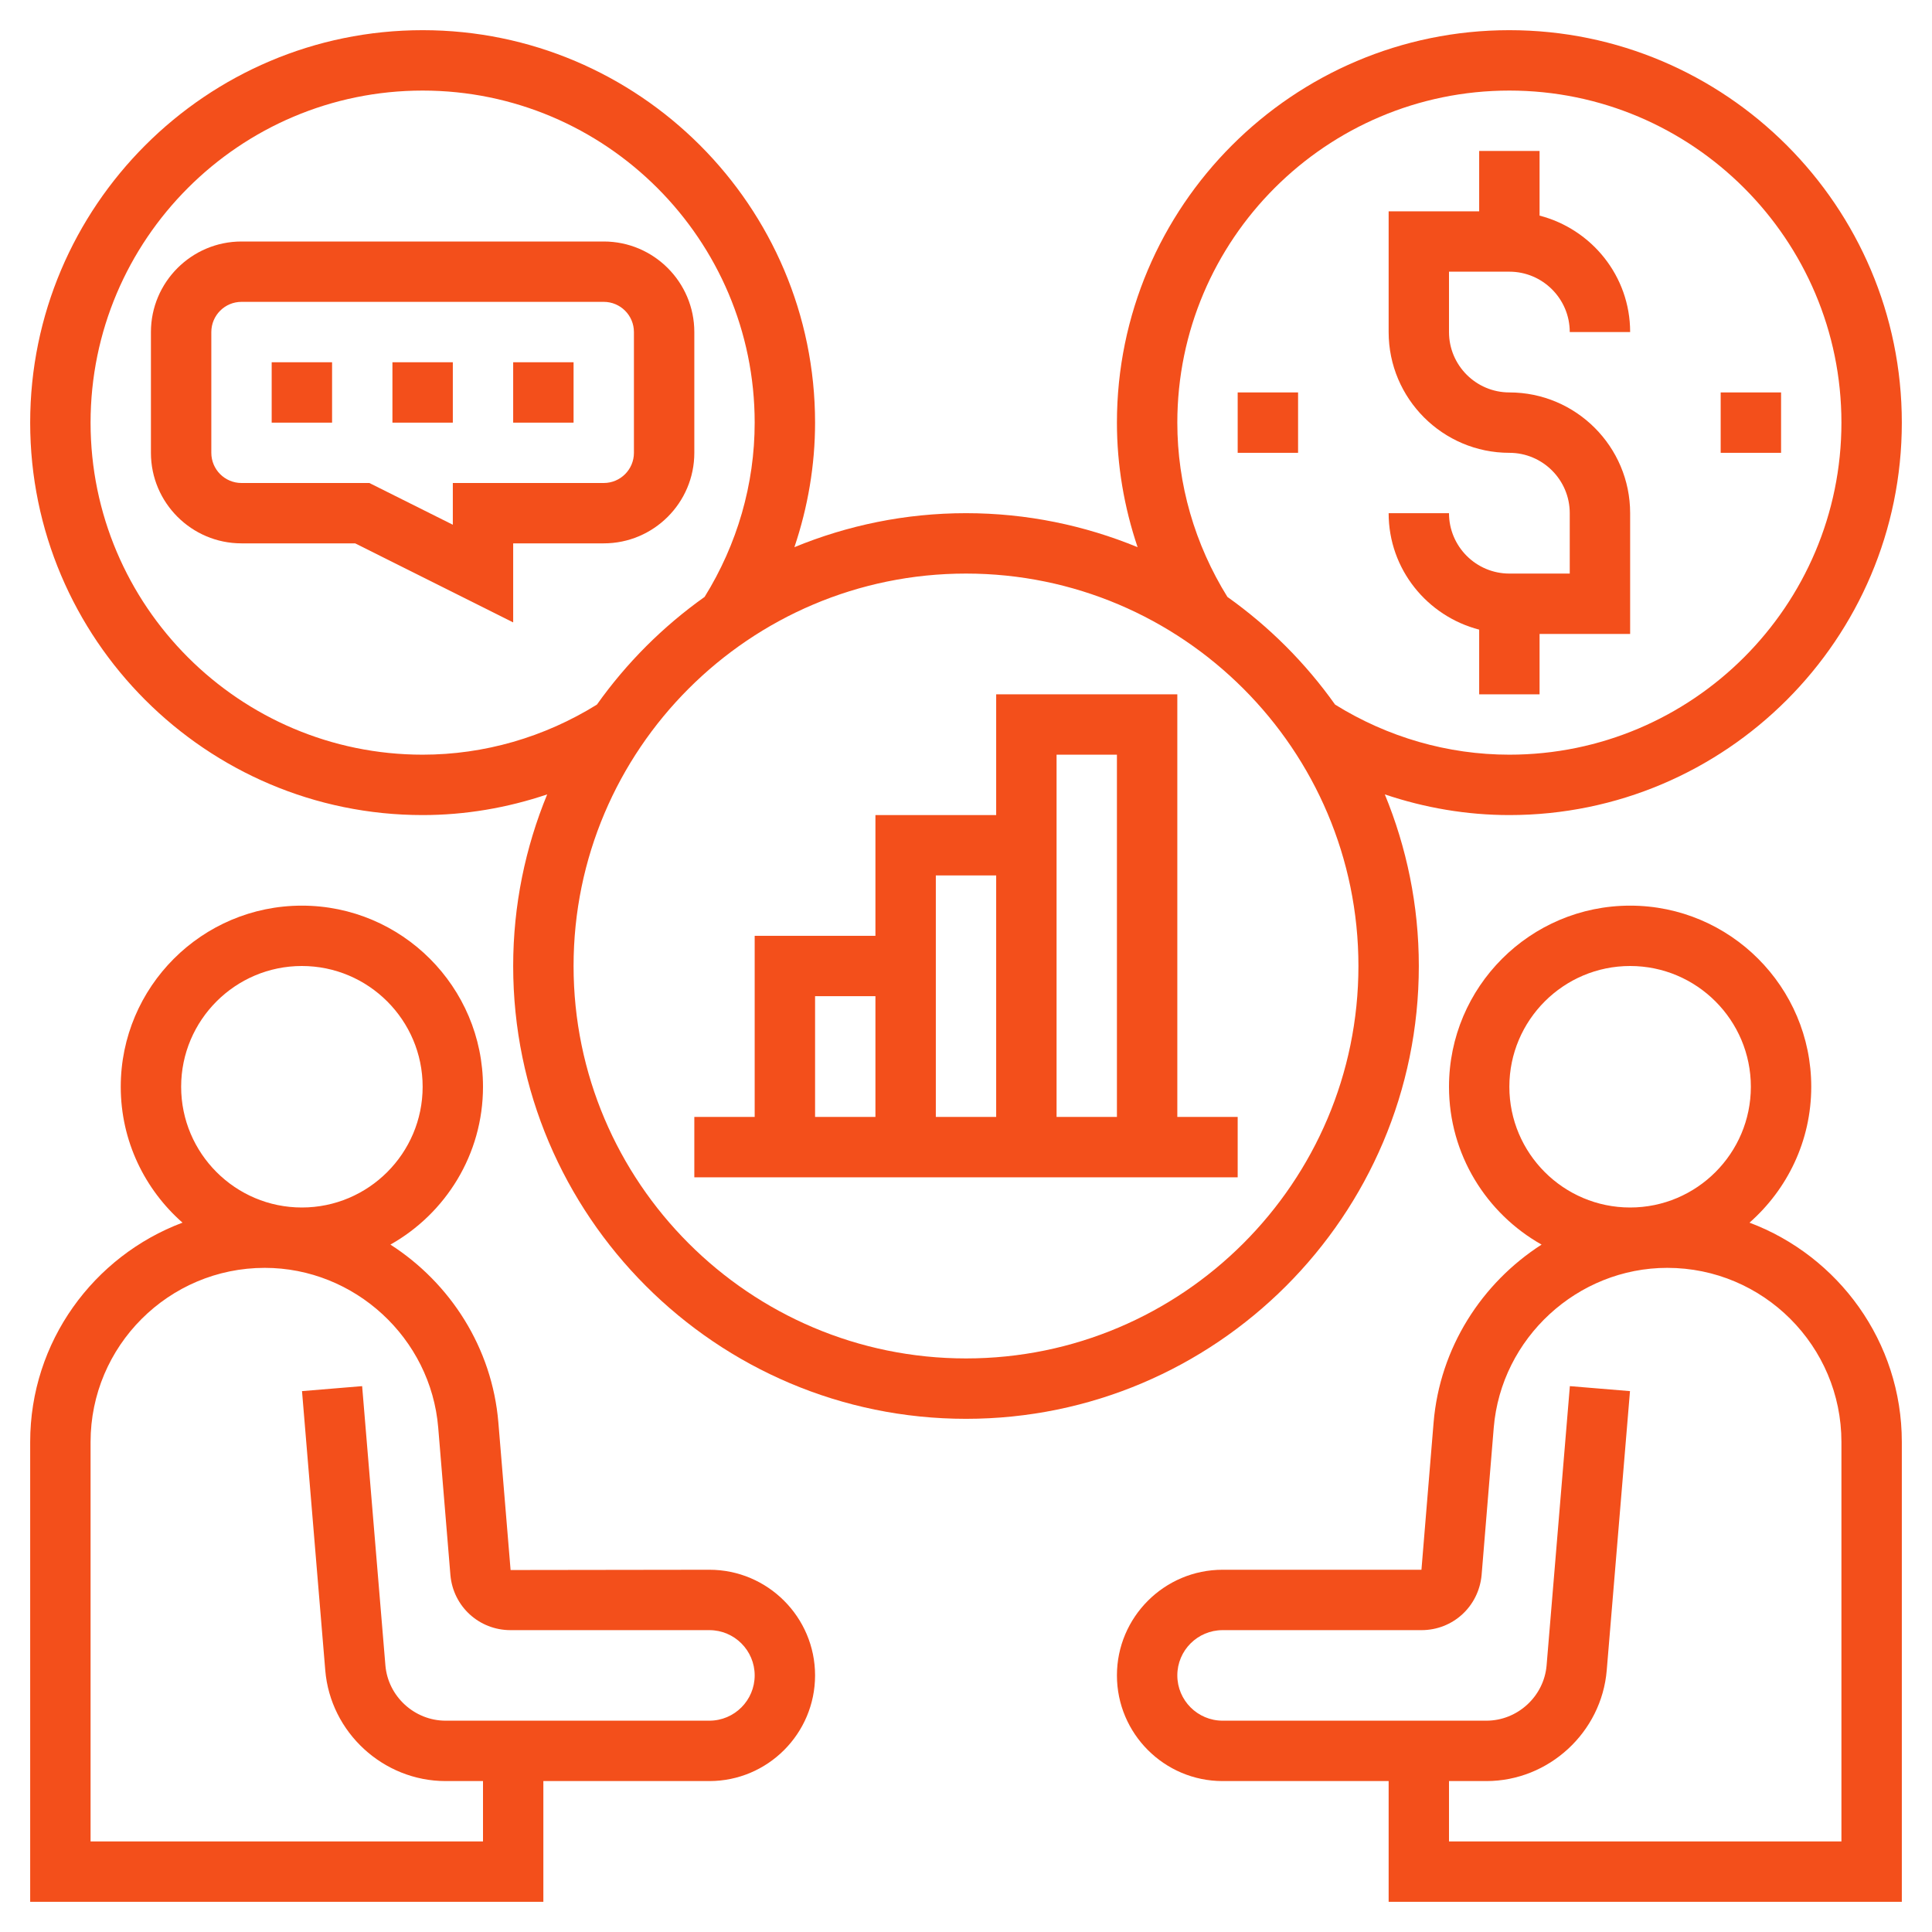 <svg width="50" height="50" viewBox="0 0 50 50" fill="none" xmlns="http://www.w3.org/2000/svg">
<g clip-path="url(#clip0_4357_1265)">
<path d="M45.277 31.642C46.254 30.782 46.875 29.527 46.875 28.125C46.875 25.54 44.773 23.438 42.188 23.438C39.602 23.438 37.5 25.54 37.5 28.125C37.5 29.877 38.468 31.406 39.896 32.21C38.348 33.204 37.262 34.88 37.101 36.819L36.787 40.625H31.641C30.133 40.625 28.906 41.852 28.906 43.359C28.906 44.867 30.133 46.094 31.641 46.094H35.938V49.219H49.219V37.318C49.219 34.721 47.575 32.506 45.277 31.642ZM42.188 25C43.911 25 45.312 26.402 45.312 28.125C45.312 29.848 43.911 31.25 42.188 31.25C40.464 31.25 39.062 29.848 39.062 28.125C39.062 26.402 40.464 25 42.188 25ZM47.656 47.656H37.5V46.094H38.468C40.08 46.094 41.448 44.835 41.582 43.228L42.184 36.002L40.628 35.873L40.026 43.098C39.959 43.902 39.274 44.531 38.468 44.531H31.641C30.994 44.531 30.469 44.005 30.469 43.359C30.469 42.713 30.994 42.188 31.641 42.188H36.787C37.6 42.188 38.269 41.577 38.344 40.76L38.658 36.948C38.851 34.629 40.823 32.812 43.149 32.812C45.634 32.812 47.656 34.834 47.656 37.318V47.656Z" fill="#F34F1B"/>
<path d="M18.359 40.625L13.214 40.632L12.898 36.818C12.738 34.88 11.652 33.204 10.104 32.21C11.532 31.406 12.5 29.877 12.5 28.125C12.5 25.54 10.398 23.438 7.812 23.438C5.227 23.438 3.125 25.54 3.125 28.125C3.125 29.527 3.746 30.782 4.723 31.642C2.425 32.506 0.781 34.721 0.781 37.318V49.219H14.062V46.094H18.359C19.867 46.094 21.094 44.867 21.094 43.359C21.094 41.852 19.867 40.625 18.359 40.625ZM7.812 25C9.536 25 10.938 26.402 10.938 28.125C10.938 29.848 9.536 31.25 7.812 31.25C6.089 31.25 4.688 29.848 4.688 28.125C4.688 26.402 6.089 25 7.812 25ZM18.359 44.531H11.532C10.726 44.531 10.041 43.902 9.974 43.098L9.372 35.873L7.816 36.002L8.418 43.228C8.551 44.835 9.92 46.094 11.532 46.094H12.5V47.656H2.344V37.318C2.344 34.834 4.366 32.812 6.851 32.812C9.177 32.812 11.15 34.629 11.341 36.947L11.657 40.767C11.731 41.577 12.4 42.188 13.213 42.188H18.359C19.006 42.188 19.531 42.713 19.531 43.359C19.531 44.005 19.006 44.531 18.359 44.531Z" fill="#F34F1B"/>
<path d="M30.469 17.969H25.781V21.094H22.656V24.219H19.531V28.906H17.969V30.469H32.031V28.906H30.469V17.969ZM28.906 19.531V28.906H27.344V19.531H28.906ZM25.781 22.656V28.906H24.219V22.656H25.781ZM21.094 25.781H22.656V28.906H21.094V25.781Z" fill="#F34F1B"/>
<path d="M39.062 14.844C38.201 14.844 37.5 14.143 37.5 13.281H35.938C35.938 14.734 36.937 15.946 38.281 16.295V17.969H39.844V16.406H42.188V13.281C42.188 11.558 40.786 10.156 39.062 10.156C38.201 10.156 37.5 9.455 37.5 8.594V7.031H39.062C39.924 7.031 40.625 7.732 40.625 8.594H42.188C42.188 7.141 41.188 5.929 39.844 5.58V3.906H38.281V5.469H35.938V8.594C35.938 10.317 37.339 11.719 39.062 11.719C39.924 11.719 40.625 12.419 40.625 13.281V14.844H39.062Z" fill="#F34F1B"/>
<path d="M7.031 9.375H8.594V10.938H7.031V9.375Z" fill="#F34F1B"/>
<path d="M10.156 9.375H11.719V10.938H10.156V9.375Z" fill="#F34F1B"/>
<path d="M13.281 9.375H14.844V10.938H13.281V9.375Z" fill="#F34F1B"/>
<path d="M17.969 11.719V8.594C17.969 7.302 16.917 6.25 15.625 6.25H6.25C4.958 6.25 3.906 7.302 3.906 8.594V11.719C3.906 13.011 4.958 14.062 6.25 14.062H9.191L13.281 16.108V14.062H15.625C16.917 14.062 17.969 13.011 17.969 11.719ZM16.406 11.719C16.406 12.15 16.056 12.5 15.625 12.5H11.719V13.58L9.559 12.5H6.25C5.819 12.5 5.469 12.15 5.469 11.719V8.594C5.469 8.162 5.819 7.812 6.25 7.812H15.625C16.056 7.812 16.406 8.162 16.406 8.594V11.719Z" fill="#F34F1B"/>
<path d="M36.719 25C36.719 23.428 36.403 21.93 35.839 20.559C36.874 20.908 37.96 21.094 39.062 21.094C44.663 21.094 49.219 16.538 49.219 10.938C49.219 5.338 44.663 0.781 39.062 0.781C33.462 0.781 28.906 5.338 28.906 10.938C28.906 12.04 29.092 13.126 29.441 14.161C28.07 13.597 26.572 13.281 25 13.281C23.428 13.281 21.93 13.597 20.559 14.161C20.908 13.126 21.094 12.04 21.094 10.938C21.094 5.338 16.538 0.781 10.938 0.781C5.338 0.781 0.781 5.338 0.781 10.938C0.781 16.538 5.338 21.094 10.938 21.094C12.04 21.094 13.126 20.908 14.161 20.559C13.597 21.93 13.281 23.428 13.281 25C13.281 31.462 18.538 36.719 25 36.719C31.462 36.719 36.719 31.462 36.719 25ZM30.469 10.938C30.469 6.199 34.324 2.344 39.062 2.344C43.801 2.344 47.656 6.199 47.656 10.938C47.656 15.676 43.801 19.531 39.062 19.531C37.469 19.531 35.913 19.08 34.552 18.235C33.786 17.156 32.844 16.214 31.765 15.448C30.92 14.087 30.469 12.531 30.469 10.938ZM10.938 19.531C6.199 19.531 2.344 15.676 2.344 10.938C2.344 6.199 6.199 2.344 10.938 2.344C15.676 2.344 19.531 6.199 19.531 10.938C19.531 12.531 19.08 14.087 18.235 15.448C17.156 16.214 16.214 17.156 15.448 18.235C14.087 19.08 12.531 19.531 10.938 19.531ZM25 35.156C19.4 35.156 14.844 30.6 14.844 25C14.844 19.4 19.4 14.844 25 14.844C30.6 14.844 35.156 19.4 35.156 25C35.156 30.6 30.6 35.156 25 35.156Z" fill="#F34F1B"/>
<path d="M44.531 10.156H46.094V11.719H44.531V10.156Z" fill="#F34F1B"/>
<path d="M32.031 10.156H33.594V11.719H32.031V10.156Z" fill="#F34F1B"/>
</g>
<defs>
<clipPath id="clip0_4357_1265">
<rect width="50" height="50" fill="white"/>
</clipPath>
</defs>
</svg>
